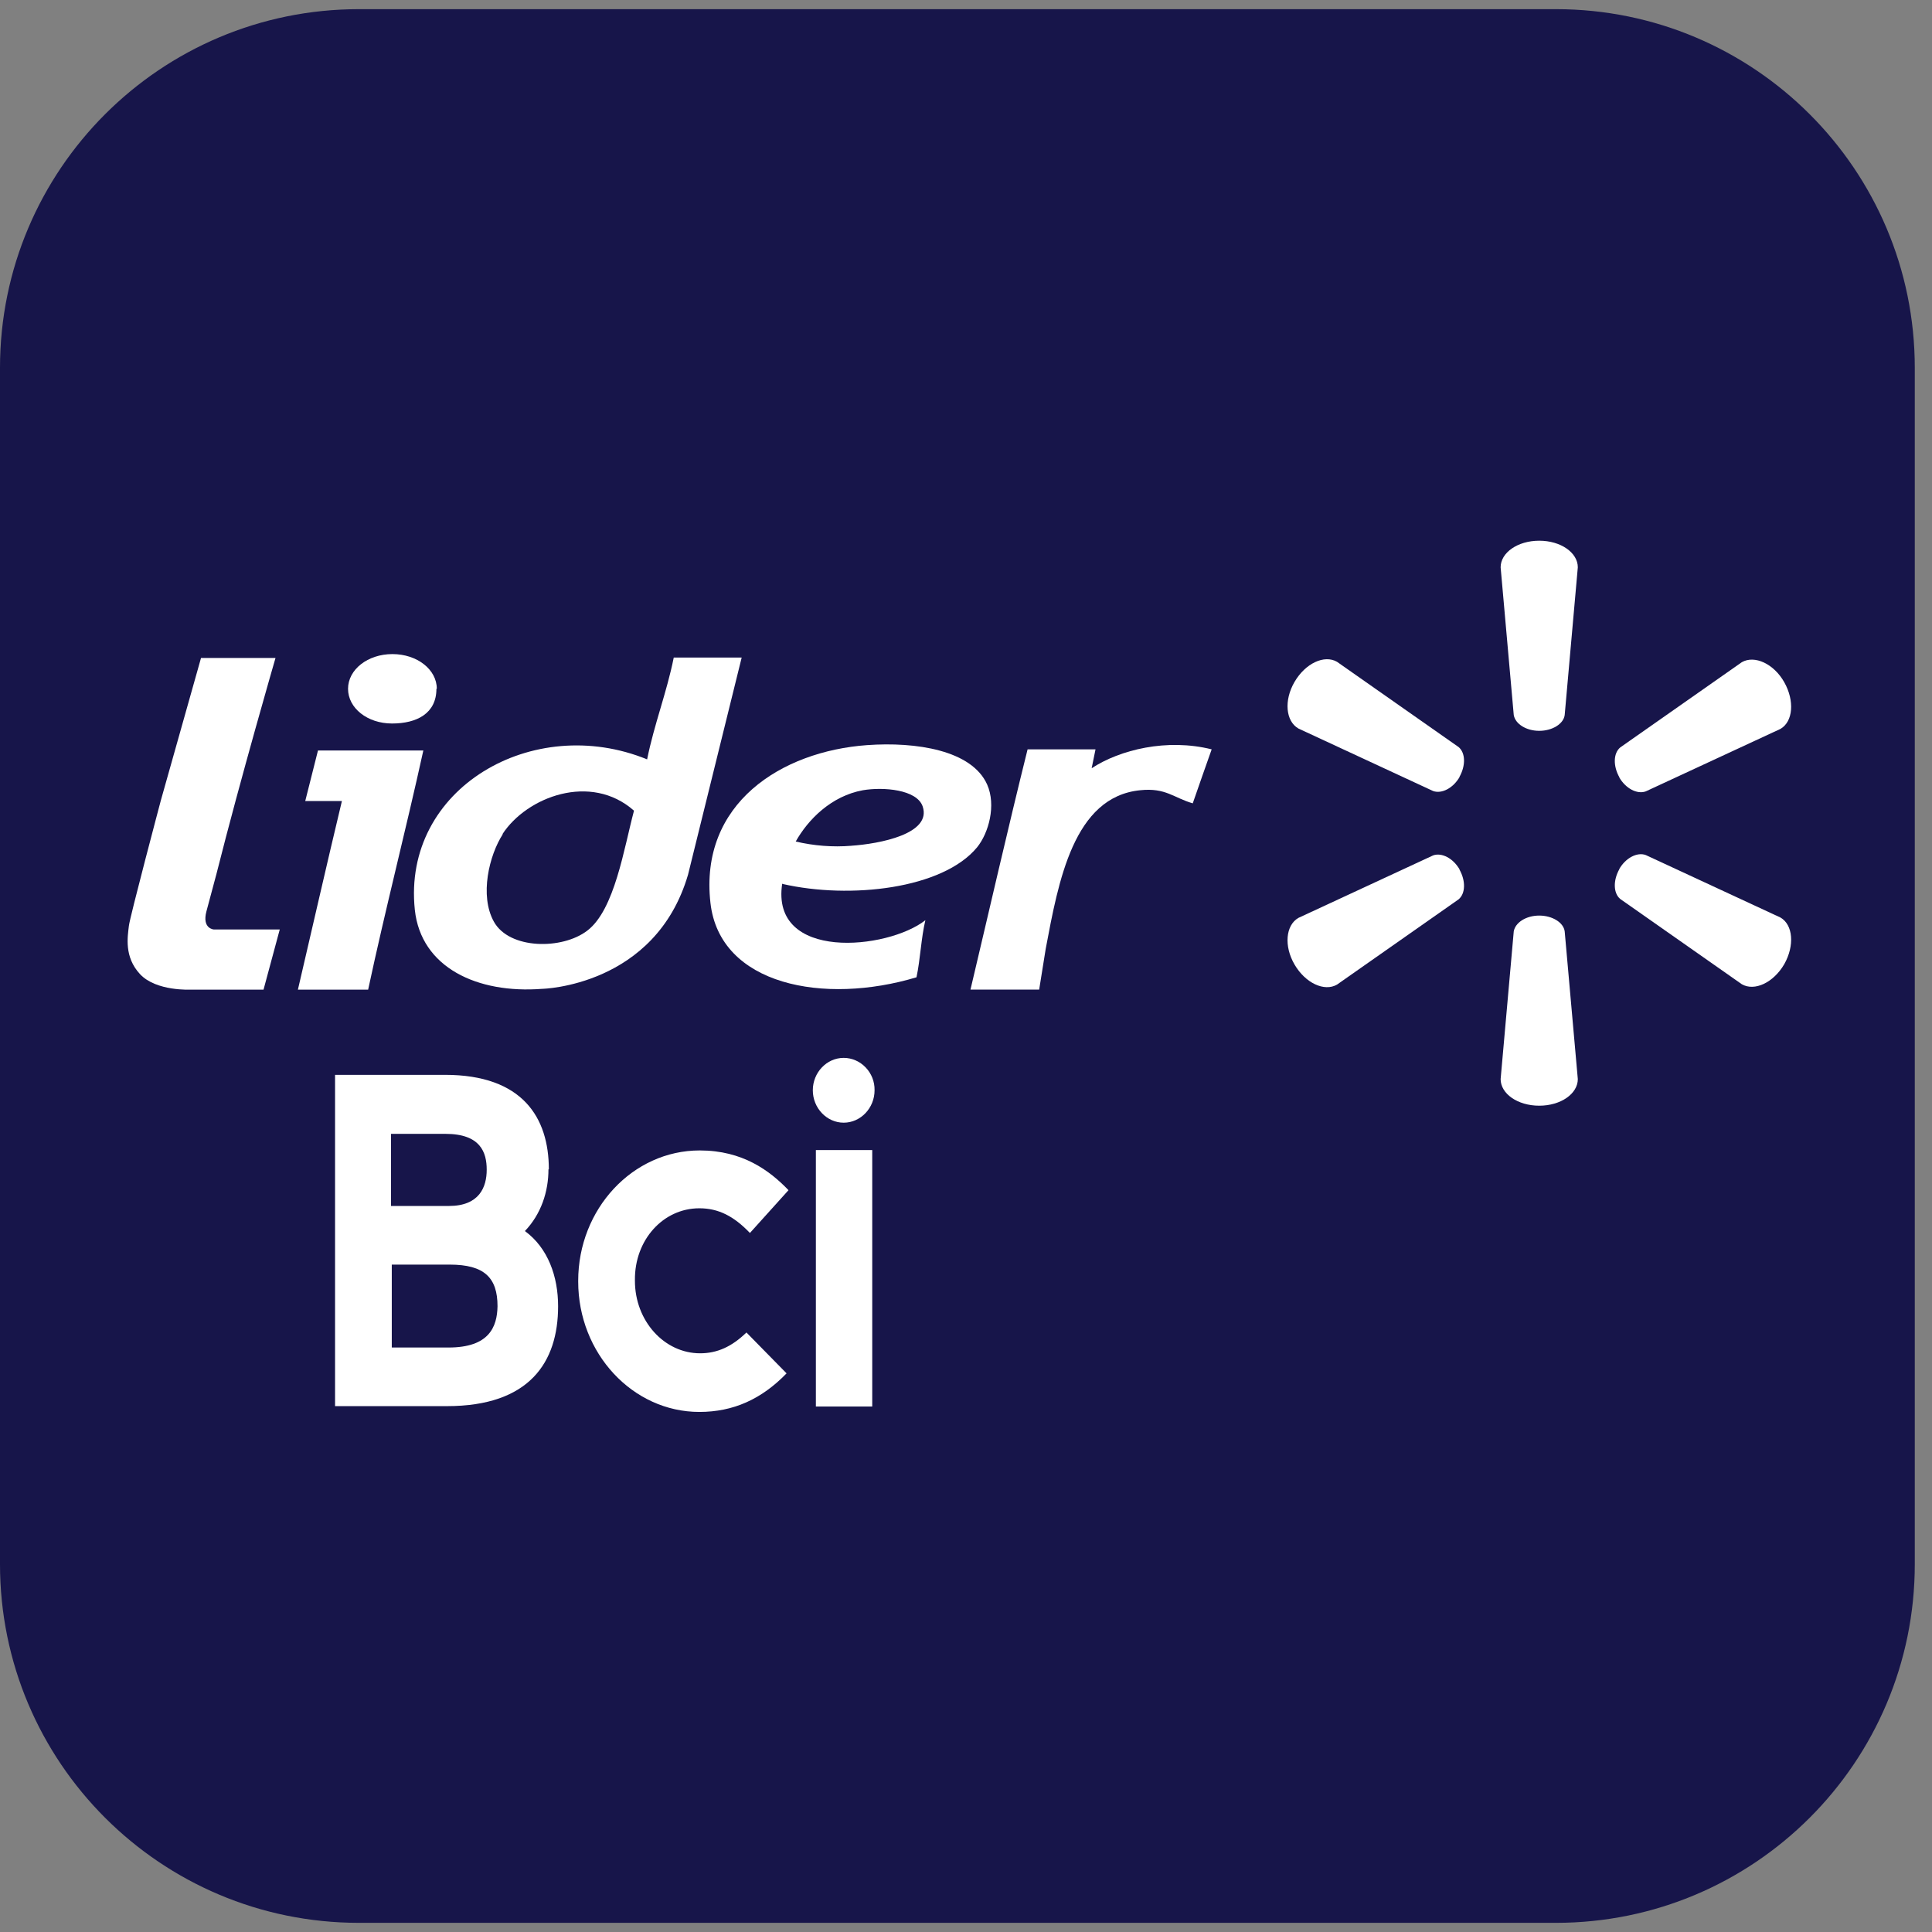<?xml version="1.0" encoding="utf-8"?>
<svg xmlns="http://www.w3.org/2000/svg" fill="none" height="101" viewBox="0 0 101 101" width="101">
<rect x="0" y="0" width="101" height="101" fill="#808080" stroke="none"/>
<path d="M81.339 0.479H18.761C8.399 0.479 0 8.874 0 19.229V81.771C0 92.126 8.399 100.521 18.761 100.521H81.339C91.701 100.521 100.1 92.126 100.1 81.771V19.229C100.1 8.874 91.701 0.479 81.339 0.479Z" fill="#17154A"/>
<path clip-rule="evenodd" d="M14.403 34.396C14.403 34.396 12.587 40.646 11.316 45.686L10.792 47.642C10.55 48.549 11.175 48.59 11.175 48.59H14.625L13.777 51.735H9.985C9.985 51.735 8.169 51.836 7.322 50.928C6.475 50.021 6.676 48.953 6.737 48.408C6.777 47.985 8.411 41.835 8.411 41.835L10.509 34.396H14.383H14.403Z" fill="white" fill-rule="evenodd"/>
<path clip-rule="evenodd" d="M38.773 34.375L35.969 45.726C34.254 51.573 28.343 51.694 28.343 51.694C24.954 51.956 22.009 50.585 21.686 47.561C21.02 41.21 27.859 37.258 33.83 39.698C34.193 37.883 34.859 36.19 35.222 34.375H38.753H38.773ZM26.285 43.609C25.579 44.698 25.055 46.815 25.821 48.186C26.628 49.638 29.392 49.658 30.703 48.65C32.136 47.561 32.62 44.335 33.144 42.38C30.885 40.383 27.536 41.654 26.265 43.609" fill="white" fill-rule="evenodd"/>
<path clip-rule="evenodd" d="M40.892 46.191C40.267 50.263 46.399 49.658 48.376 48.106C48.154 49.033 48.114 50.142 47.912 51.09C43.091 52.542 37.624 51.513 37.14 47.199C36.554 41.997 40.852 39.275 45.33 38.953C47.892 38.771 50.797 39.215 51.604 41.009C52.088 42.098 51.685 43.55 51.08 44.295C49.284 46.473 44.442 47.017 40.912 46.211M44.483 44.215C45.996 44.114 48.719 43.59 48.235 42.158C47.932 41.271 46.177 41.13 45.108 41.312C43.454 41.614 42.243 42.844 41.598 43.993C42.546 44.215 43.535 44.295 44.503 44.215" fill="white" fill-rule="evenodd"/>
<path clip-rule="evenodd" d="M63.343 39.174C63.343 39.174 62.375 41.916 62.354 41.996C61.366 41.714 60.942 41.17 59.611 41.311C56.121 41.654 55.334 46.069 54.668 49.597L54.325 51.734H50.734C51.703 47.642 52.711 43.226 53.72 39.174H57.271L57.069 40.162C58.542 39.194 61.003 38.589 63.343 39.174Z" fill="white" fill-rule="evenodd"/>
<path clip-rule="evenodd" d="M22.131 39.234C21.223 43.368 20.134 47.581 19.246 51.735H15.574C16.341 48.448 17.087 45.162 17.874 41.876H15.957L16.623 39.234H22.131Z" fill="white" fill-rule="evenodd"/>
<path clip-rule="evenodd" d="M22.815 36.009C22.815 37.299 21.786 37.823 20.495 37.823C19.204 37.823 18.195 37.017 18.195 36.009C18.195 35.001 19.224 34.194 20.515 34.194C21.806 34.194 22.835 35.001 22.835 36.009" fill="white" fill-rule="evenodd"/>
<path d="M42.492 56.997C42.492 56.069 43.218 55.303 44.106 55.303C44.994 55.303 45.74 56.069 45.72 56.997C45.72 57.924 44.994 58.691 44.106 58.691C43.218 58.691 42.492 57.924 42.492 56.997Z" fill="white"/>
<path d="M39.204 64.457C38.356 63.57 37.55 63.166 36.561 63.166C34.665 63.166 33.172 64.82 33.192 66.916V66.957C33.192 69.054 34.725 70.747 36.601 70.747C37.489 70.747 38.256 70.404 39.022 69.659L41.12 71.796C39.809 73.147 38.336 73.812 36.561 73.812C33.071 73.812 30.227 70.747 30.227 66.997V66.957C30.227 63.207 33.071 60.142 36.581 60.142C38.821 60.142 40.233 61.191 41.221 62.219L39.204 64.457Z" fill="white"/>
<path clip-rule="evenodd" d="M28.672 61.13C28.672 62.299 28.288 63.469 27.441 64.356C28.651 65.243 29.176 66.735 29.176 68.287C29.176 71.211 27.683 73.509 23.366 73.509H17.516V56.19H23.265C27.32 56.19 28.692 58.428 28.692 61.13H28.672ZM23.305 59.275H20.441V63.045H23.467C25.061 63.045 25.444 62.057 25.444 61.15C25.444 60.243 25.121 59.275 23.285 59.275H23.305ZM20.461 70.445H23.447C25.565 70.445 25.989 69.376 26.009 68.287C26.009 66.796 25.323 66.11 23.507 66.11H20.481V70.445H20.461Z" fill="white" fill-rule="evenodd"/>
<path d="M42.652 60.122H45.598V73.529H42.652V60.122Z" fill="white"/>
<path d="M80.467 38.206C81.153 38.206 81.737 37.843 81.798 37.38L82.484 29.658C82.484 28.892 81.596 28.267 80.467 28.267C79.337 28.267 78.449 28.892 78.449 29.658L79.135 37.38C79.216 37.843 79.781 38.206 80.467 38.206Z" fill="white"/>
<path d="M76.29 40.626C76.633 40.021 76.613 39.356 76.25 39.053L69.895 34.597C69.23 34.214 68.241 34.678 67.676 35.646C67.111 36.614 67.212 37.702 67.878 38.085L74.918 41.352C75.362 41.513 75.968 41.21 76.311 40.606L76.29 40.626Z" fill="white"/>
<path d="M84.643 40.626C84.986 41.231 85.591 41.533 86.035 41.372L93.076 38.106C93.741 37.723 93.822 36.634 93.277 35.666C92.733 34.698 91.724 34.235 91.058 34.618L84.703 39.073C84.34 39.376 84.32 40.041 84.663 40.646L84.643 40.626Z" fill="white"/>
<path d="M80.467 47.864C81.153 47.864 81.737 48.227 81.798 48.69L82.484 56.412C82.484 57.178 81.596 57.803 80.467 57.803C79.337 57.803 78.449 57.178 78.449 56.412L79.135 48.69C79.216 48.227 79.781 47.864 80.467 47.864Z" fill="white"/>
<path d="M84.643 45.444C84.986 44.84 85.591 44.537 86.035 44.699L93.076 47.965C93.741 48.348 93.822 49.437 93.277 50.404C92.712 51.372 91.724 51.836 91.058 51.453L84.703 46.997C84.34 46.694 84.32 46.029 84.663 45.424L84.643 45.444Z" fill="white"/>
<path d="M76.29 45.445C76.633 46.049 76.613 46.715 76.25 47.017L69.895 51.473C69.23 51.856 68.241 51.392 67.676 50.425C67.111 49.457 67.212 48.368 67.878 47.985L74.918 44.719C75.362 44.557 75.968 44.86 76.311 45.465L76.29 45.445Z" fill="white"/>
</svg>